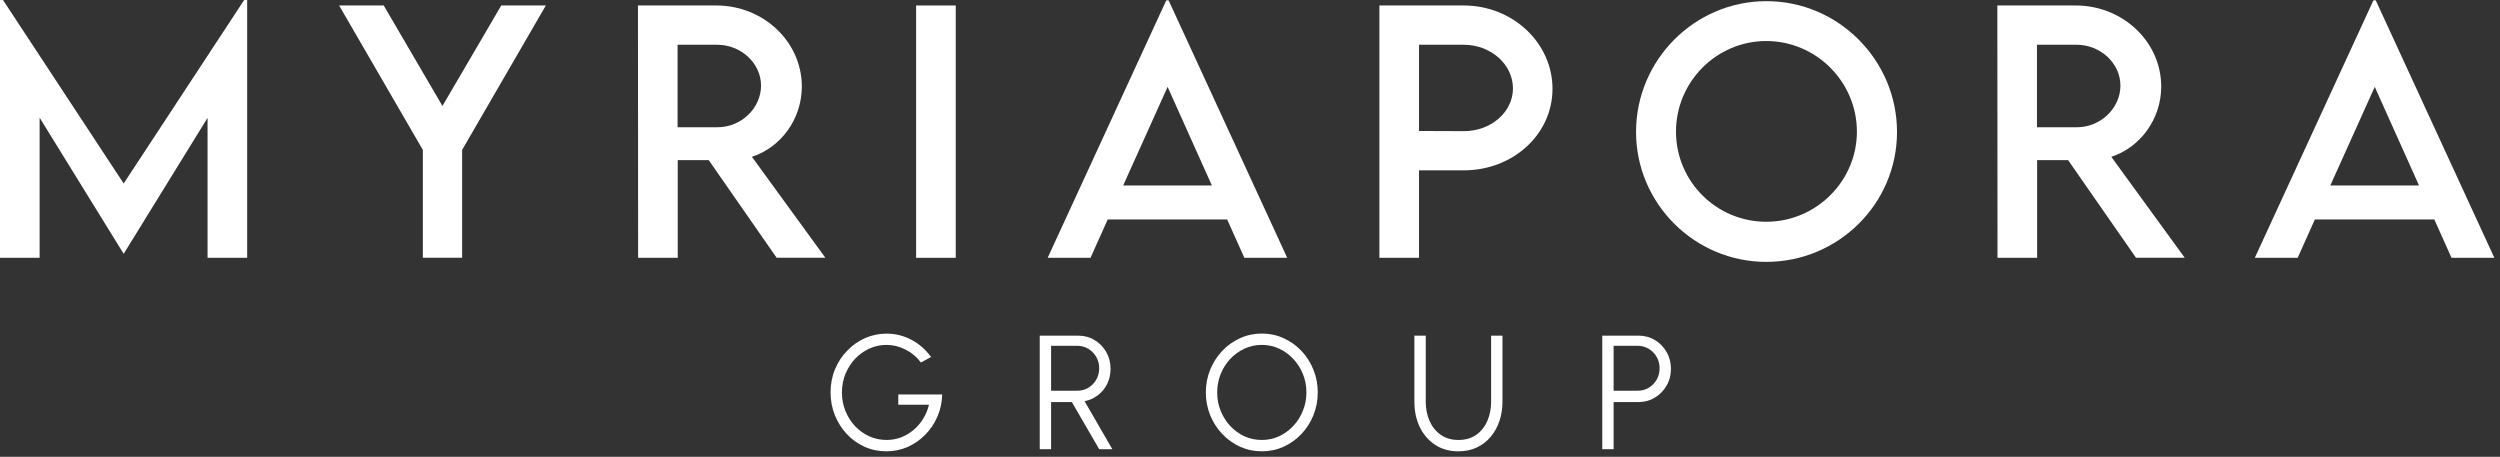 <svg xmlns="http://www.w3.org/2000/svg" width="301" height="55" viewBox="0 0 301 55" fill="none"><rect x="0" y="0" width="301" height="55" fill="#333333" stroke="none"/><path d="M192.912 54.084V40.413H197.286C198.016 40.413 198.673 40.592 199.259 40.95C199.845 41.301 200.31 41.78 200.655 42.385C201.007 42.984 201.183 43.658 201.183 44.407C201.183 45.162 201.004 45.842 200.646 46.447C200.294 47.053 199.822 47.531 199.23 47.883C198.644 48.234 197.996 48.41 197.286 48.41H194.279V54.084H192.912ZM194.279 47.043H197.179C197.661 47.043 198.1 46.926 198.497 46.692C198.901 46.451 199.22 46.129 199.454 45.725C199.695 45.315 199.816 44.852 199.816 44.338C199.816 43.824 199.695 43.365 199.454 42.961C199.22 42.551 198.901 42.229 198.497 41.995C198.1 41.754 197.661 41.633 197.179 41.633H194.279V47.043Z" fill="white"></path><path d="M175.594 54.338C174.5 54.338 173.556 54.071 172.762 53.537C171.968 53.003 171.356 52.287 170.926 51.389C170.503 50.484 170.292 49.481 170.292 48.381V40.413H171.659V48.381C171.659 49.214 171.812 49.979 172.118 50.676C172.424 51.372 172.87 51.929 173.456 52.346C174.041 52.762 174.754 52.971 175.594 52.971C176.453 52.971 177.173 52.762 177.752 52.346C178.338 51.922 178.781 51.363 179.08 50.666C179.38 49.969 179.529 49.208 179.529 48.381V40.413H180.897V48.381C180.897 49.208 180.773 49.982 180.526 50.705C180.285 51.421 179.933 52.053 179.471 52.599C179.015 53.146 178.459 53.573 177.801 53.879C177.15 54.185 176.414 54.338 175.594 54.338Z" fill="white"></path><path d="M151.921 54.338C150.996 54.338 150.127 54.155 149.314 53.791C148.5 53.42 147.784 52.909 147.165 52.258C146.547 51.607 146.062 50.855 145.71 50.002C145.359 49.143 145.183 48.225 145.183 47.248C145.183 46.272 145.359 45.357 145.71 44.504C146.062 43.645 146.547 42.89 147.165 42.239C147.784 41.588 148.5 41.08 149.314 40.715C150.127 40.344 150.996 40.159 151.921 40.159C152.852 40.159 153.724 40.344 154.538 40.715C155.352 41.08 156.068 41.588 156.686 42.239C157.305 42.89 157.787 43.645 158.132 44.504C158.483 45.357 158.659 46.272 158.659 47.248C158.659 48.225 158.483 49.143 158.132 50.002C157.787 50.855 157.305 51.607 156.686 52.258C156.068 52.909 155.352 53.42 154.538 53.791C153.724 54.155 152.852 54.338 151.921 54.338ZM151.921 52.971C152.67 52.971 153.366 52.821 154.011 52.521C154.662 52.215 155.231 51.799 155.72 51.271C156.214 50.744 156.598 50.135 156.872 49.445C157.152 48.755 157.292 48.023 157.292 47.248C157.292 46.467 157.152 45.731 156.872 45.041C156.592 44.345 156.205 43.736 155.71 43.215C155.222 42.688 154.652 42.275 154.001 41.975C153.356 41.675 152.663 41.526 151.921 41.526C151.172 41.526 150.472 41.679 149.821 41.985C149.177 42.284 148.607 42.698 148.112 43.225C147.624 43.752 147.24 44.361 146.96 45.051C146.687 45.741 146.55 46.474 146.55 47.248C146.55 48.036 146.69 48.775 146.97 49.465C147.25 50.155 147.634 50.764 148.122 51.291C148.617 51.818 149.187 52.232 149.831 52.531C150.482 52.824 151.179 52.971 151.921 52.971Z" fill="white"></path><path d="M125.185 54.084V40.413H129.823C130.553 40.413 131.21 40.592 131.796 40.95C132.382 41.301 132.847 41.78 133.192 42.385C133.537 42.984 133.71 43.658 133.71 44.407C133.71 45.077 133.573 45.686 133.3 46.233C133.026 46.779 132.652 47.232 132.177 47.59C131.708 47.948 131.178 48.186 130.585 48.303L133.925 54.084H132.343L129.052 48.41H126.552V54.084H125.185ZM126.552 47.043H129.706C130.188 47.043 130.627 46.926 131.025 46.692C131.428 46.451 131.747 46.129 131.982 45.725C132.222 45.315 132.343 44.852 132.343 44.338C132.343 43.824 132.222 43.365 131.982 42.961C131.747 42.551 131.428 42.229 131.025 41.995C130.627 41.754 130.188 41.633 129.706 41.633H126.552V47.043Z" fill="white"></path><path d="M106.728 54.338C105.791 54.338 104.912 54.156 104.092 53.791C103.278 53.42 102.565 52.909 101.953 52.258C101.341 51.601 100.863 50.846 100.518 49.993C100.173 49.133 100 48.215 100 47.239C100 46.243 100.179 45.315 100.537 44.456C100.895 43.596 101.387 42.848 102.012 42.21C102.637 41.565 103.353 41.064 104.16 40.706C104.974 40.348 105.836 40.169 106.748 40.169C107.796 40.169 108.785 40.413 109.716 40.901C110.654 41.39 111.448 42.083 112.099 42.981L110.878 43.645C110.358 42.962 109.729 42.438 108.994 42.073C108.265 41.709 107.513 41.526 106.738 41.526C106.002 41.526 105.309 41.676 104.658 41.975C104.014 42.269 103.444 42.679 102.949 43.206C102.454 43.733 102.067 44.342 101.787 45.032C101.507 45.722 101.367 46.464 101.367 47.258C101.367 48.046 101.507 48.785 101.787 49.475C102.067 50.165 102.451 50.774 102.939 51.301C103.434 51.822 104.007 52.232 104.658 52.532C105.309 52.825 106.006 52.971 106.748 52.971C107.36 52.971 107.939 52.867 108.486 52.659C109.039 52.444 109.544 52.144 110 51.76C110.455 51.376 110.839 50.927 111.152 50.413C111.471 49.898 111.702 49.338 111.845 48.733H108.154V47.493H113.437C113.417 48.437 113.229 49.322 112.871 50.149C112.512 50.976 112.024 51.705 111.406 52.336C110.794 52.961 110.087 53.453 109.287 53.811C108.492 54.162 107.64 54.338 106.728 54.338Z" fill="white"></path><path d="M29.76 0V31.04H24.99V14.19L14.91 30.53H14.87L4.77 14.17V31.04H0V0H0.36L14.89 22.09L29.4 0H29.76Z" fill="white"></path><path d="M50.91 18.05L40.83 0.66H46.2L53.27 12.76L60.35 0.66H65.72L55.64 18.05V31.03H50.91V18.05Z" fill="white"></path><path d="M93.51 31.04L85.33 19.28H81.6V31.04H76.83L76.81 0.66H86.25C91.9 0.66 96.54 5.01 96.54 10.42C96.54 14.34 94.01 17.75 90.53 18.88L99.37 31.03H93.51V31.04ZM86.37 15.32C89.23 15.34 91.63 13.02 91.63 10.31C91.63 7.6 89.2 5.39 86.37 5.39H81.58V15.32H86.37Z" fill="white"></path><path d="M110.3 0.66H115.07V31.04H110.3V0.66Z" fill="white"></path><path d="M147.75 26.42H133.37L131.3 31.04H126.14L140.42 0.04H140.7L154.98 31.04H149.82L147.75 26.42ZM145.91 22.33L140.58 10.46L135.23 22.33H145.92H145.91Z" fill="white"></path><path d="M166.08 0.66H176.24C182.12 0.66 186.92 5.16 186.92 10.69C186.92 16.22 182.12 20.51 176.24 20.51H170.85V31.04H166.08V0.66ZM182.16 10.65C182.16 7.75 179.5 5.39 176.24 5.39H170.85V15.77L176.24 15.79C179.5 15.81 182.16 13.49 182.16 10.65Z" fill="white"></path><path d="M196.98 15.89C196.98 7.22 204.03 0.14 212.68 0.14C221.33 0.14 228.4 7.23 228.4 15.89C228.4 24.55 221.31 31.53 212.66 31.53C204.01 31.53 196.98 24.48 196.98 15.89ZM223.57 15.85C223.57 9.84 218.65 4.94 212.66 4.94C206.67 4.94 201.79 9.84 201.79 15.85C201.79 21.86 206.67 26.7 212.66 26.7C218.65 26.7 223.57 21.82 223.57 15.85Z" fill="white"></path><path d="M257.18 31.04L249 19.28H245.27V31.04H240.5L240.48 0.66H249.92C255.57 0.66 260.21 5.01 260.21 10.42C260.21 14.34 257.68 17.75 254.2 18.88L263.04 31.03H257.18V31.04ZM250.04 15.32C252.9 15.34 255.3 13.02 255.3 10.31C255.3 7.6 252.87 5.39 250.04 5.39H245.25V15.32H250.04Z" fill="white"></path><path d="M293.09 26.42H278.71L276.64 31.04H271.48L285.76 0.04H286.04L300.32 31.04H295.16L293.09 26.42ZM291.25 22.33L285.92 10.46L280.57 22.33H291.25Z" fill="white"></path></svg>